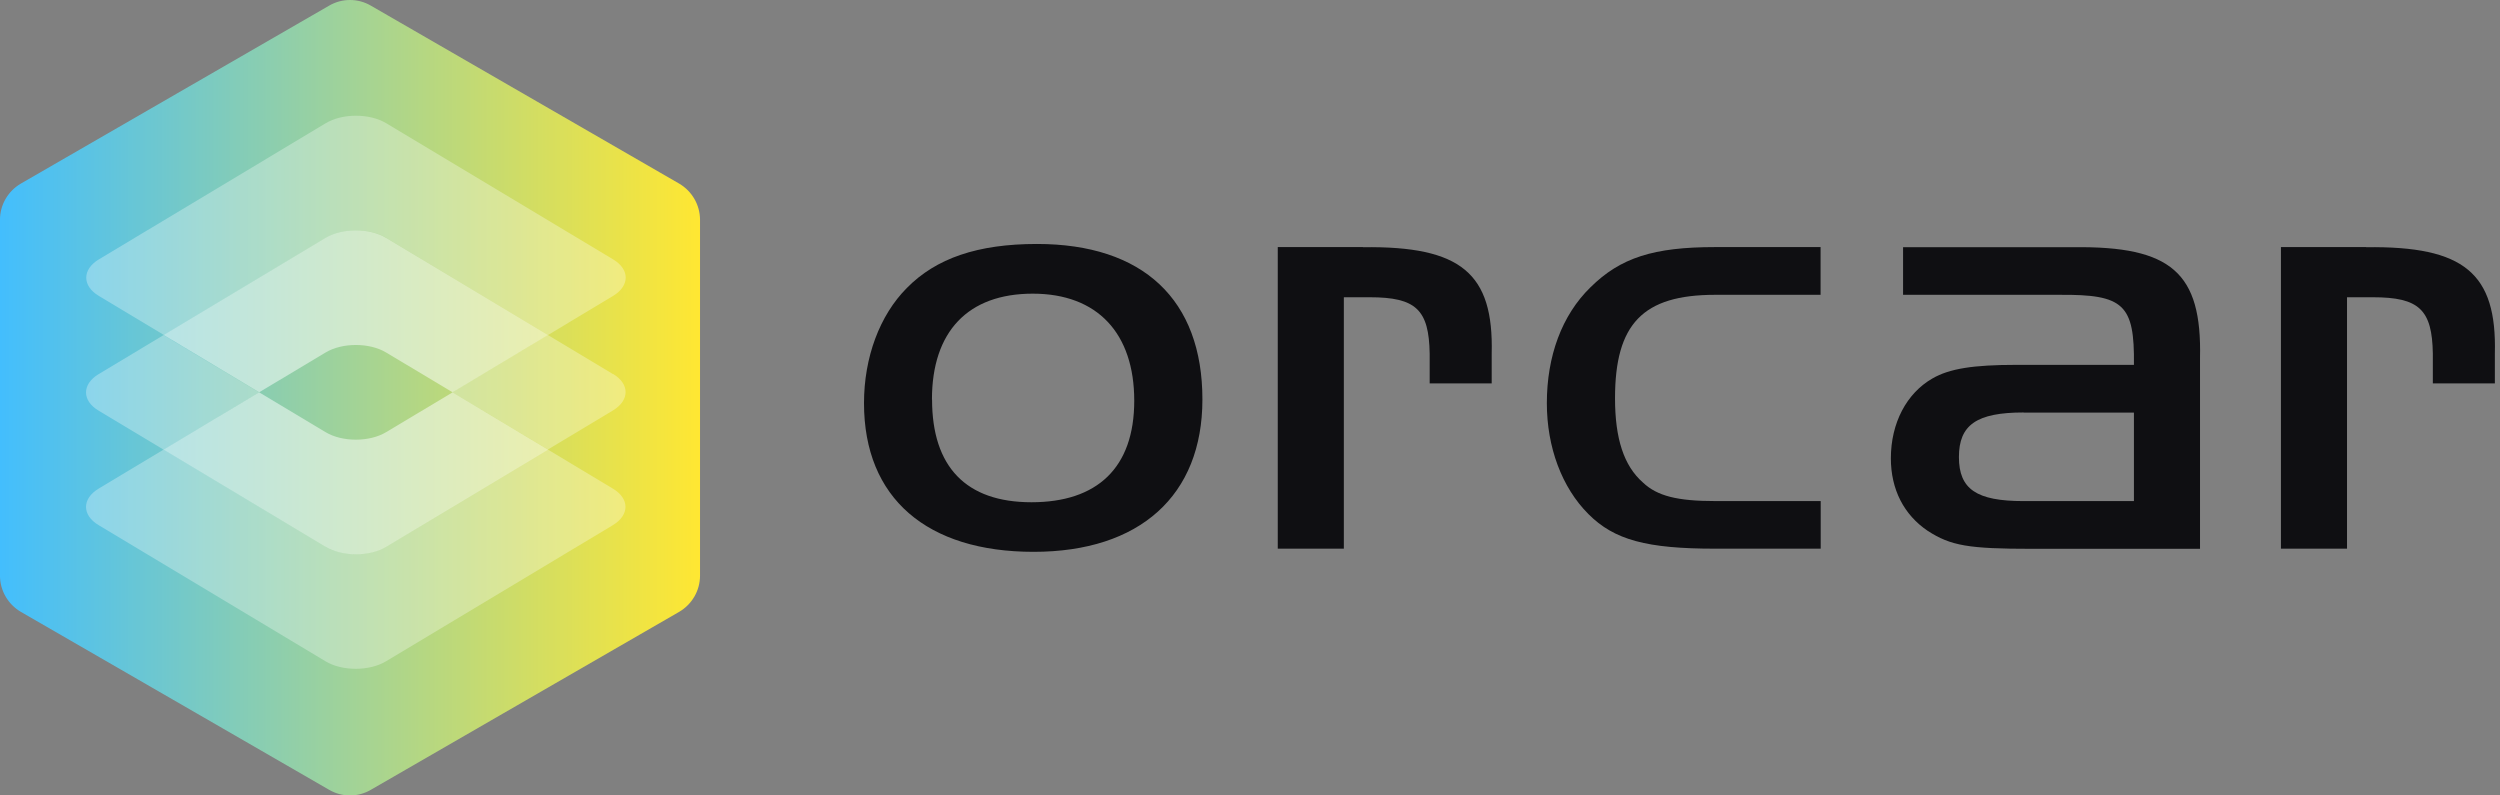 <svg xmlns="http://www.w3.org/2000/svg" width="176" height="56" viewBox="0 0 176 56" fill="none"><rect x="0" y="0" width="176" height="56" fill="#808080" stroke="none"/><path d="M-0.002 15.475V40.525C-0.002 41.572 0.562 42.545 1.47 43.076L23.168 55.601C24.076 56.133 25.204 56.133 26.111 55.601L47.81 43.076C48.718 42.545 49.282 41.58 49.282 40.525V15.475C49.282 14.428 48.718 13.455 47.81 12.924L26.111 0.399C25.204 -0.133 24.076 -0.133 23.168 0.399L1.47 12.924C0.562 13.455 -0.002 14.42 -0.002 15.475Z" fill="url(#paint0_linear_1850_7277)"></path><path opacity="0.3" d="M22.915 38.481L11.526 31.646L6.94 34.401C5.762 35.112 5.762 36.265 6.94 36.968L22.907 46.55C24.084 47.262 26.006 47.262 27.183 46.55L43.15 36.968C44.328 36.257 44.328 35.104 43.15 34.401L38.563 31.646L27.175 38.481C25.997 39.192 24.076 39.192 22.899 38.481H22.915Z" fill="white"></path><path opacity="0.3" d="M11.526 23.585L6.94 26.34C5.762 27.052 5.762 28.204 6.94 28.908L11.526 31.663L18.247 27.632L11.526 23.602V23.585Z" fill="white"></path><path opacity="0.3" d="M43.159 26.34L38.572 23.585L31.852 27.616L38.572 31.646L43.159 28.891C44.336 28.18 44.336 27.027 43.159 26.324V26.34Z" fill="white"></path><path opacity="0.5" d="M27.19 30.42C26.013 31.131 24.092 31.131 22.914 30.42L18.246 27.623L11.525 31.654L22.914 38.489C24.092 39.2 26.013 39.2 27.19 38.489L38.579 31.654L31.859 27.623L27.19 30.42Z" fill="white"></path><path opacity="0.3" d="M27.19 16.75L38.579 23.585L43.166 20.83C44.343 20.118 44.343 18.966 43.166 18.262L27.198 8.68C26.021 7.969 24.1 7.969 22.923 8.68L6.955 18.262C5.778 18.974 5.778 20.127 6.955 20.83L11.542 23.585L22.931 16.75C24.108 16.039 26.029 16.039 27.207 16.75H27.19Z" fill="white"></path><path opacity="0.5" d="M22.914 24.82C24.092 24.109 26.013 24.109 27.19 24.82L31.859 27.616L38.579 23.586L27.19 16.751C26.013 16.04 24.092 16.04 22.914 16.751L11.525 23.586L18.246 27.616L22.914 24.82Z" fill="white"></path><path d="M84.65 28.122C84.65 34.883 80.244 38.849 72.763 38.849C65.282 38.849 60.826 35.096 60.826 28.384C60.826 25.154 61.93 22.195 63.843 20.273C65.903 18.18 68.83 17.175 73 17.175C80.481 17.175 84.65 21.099 84.65 28.122ZM65.617 28.122C65.617 32.872 68.013 35.358 72.616 35.358C77.219 35.358 79.851 32.962 79.851 28.212C79.851 23.462 77.26 20.674 72.706 20.674C68.152 20.674 65.609 23.331 65.609 28.13L65.617 28.122Z" fill="#0F0F12"></path><path d="M95.956 17.403C102.856 17.313 105.162 19.235 105.015 24.9V26.993H100.649V24.9C100.6 21.802 99.692 20.927 96.43 20.927H94.607V38.627H89.955V17.395H95.948L95.956 17.403Z" fill="#0F0F12"></path><path d="M128.177 20.755H120.745C115.66 20.755 113.698 22.799 113.698 28.04C113.698 30.877 114.319 32.79 115.66 33.967C116.665 34.924 118.104 35.275 120.745 35.275H128.177V38.627H120.745C115.954 38.627 113.649 38.023 111.825 36.191C109.953 34.319 108.898 31.482 108.898 28.383C108.898 25.072 109.953 22.194 111.964 20.232C114.074 18.139 116.42 17.395 120.737 17.395H128.169V20.747L128.177 20.755Z" fill="#0F0F12"></path><path d="M150.229 25.686C150.278 21.419 149.51 20.716 144.956 20.756H133.976V17.404H145.961C152.862 17.314 155.02 19.195 154.881 25.212V38.637H143.043C138.587 38.637 137.336 38.424 135.709 37.37C134.033 36.241 133.117 34.451 133.117 32.268C133.117 29.782 134.221 27.689 136.044 26.643C137.246 25.948 138.922 25.686 141.939 25.686H150.229ZM142.462 29.038C139.151 29.038 137.908 29.913 137.908 32.178C137.908 34.443 139.151 35.277 142.462 35.277H150.229V29.047H142.462V29.038Z" fill="#0F0F12"></path><path d="M166.579 17.403C173.479 17.313 175.785 19.235 175.638 24.9V26.993H171.272V24.9C171.223 21.802 170.315 20.927 167.053 20.927H165.23V38.627H160.578V17.395H166.571L166.579 17.403Z" fill="#0F0F12"></path><defs><linearGradient id="paint0_linear_1850_7277" x1="-0.002" y1="28" x2="49.282" y2="28" gradientUnits="userSpaceOnUse"><stop stop-color="#43BEFD"></stop><stop offset="1" stop-color="#FFE732"></stop></linearGradient></defs></svg>